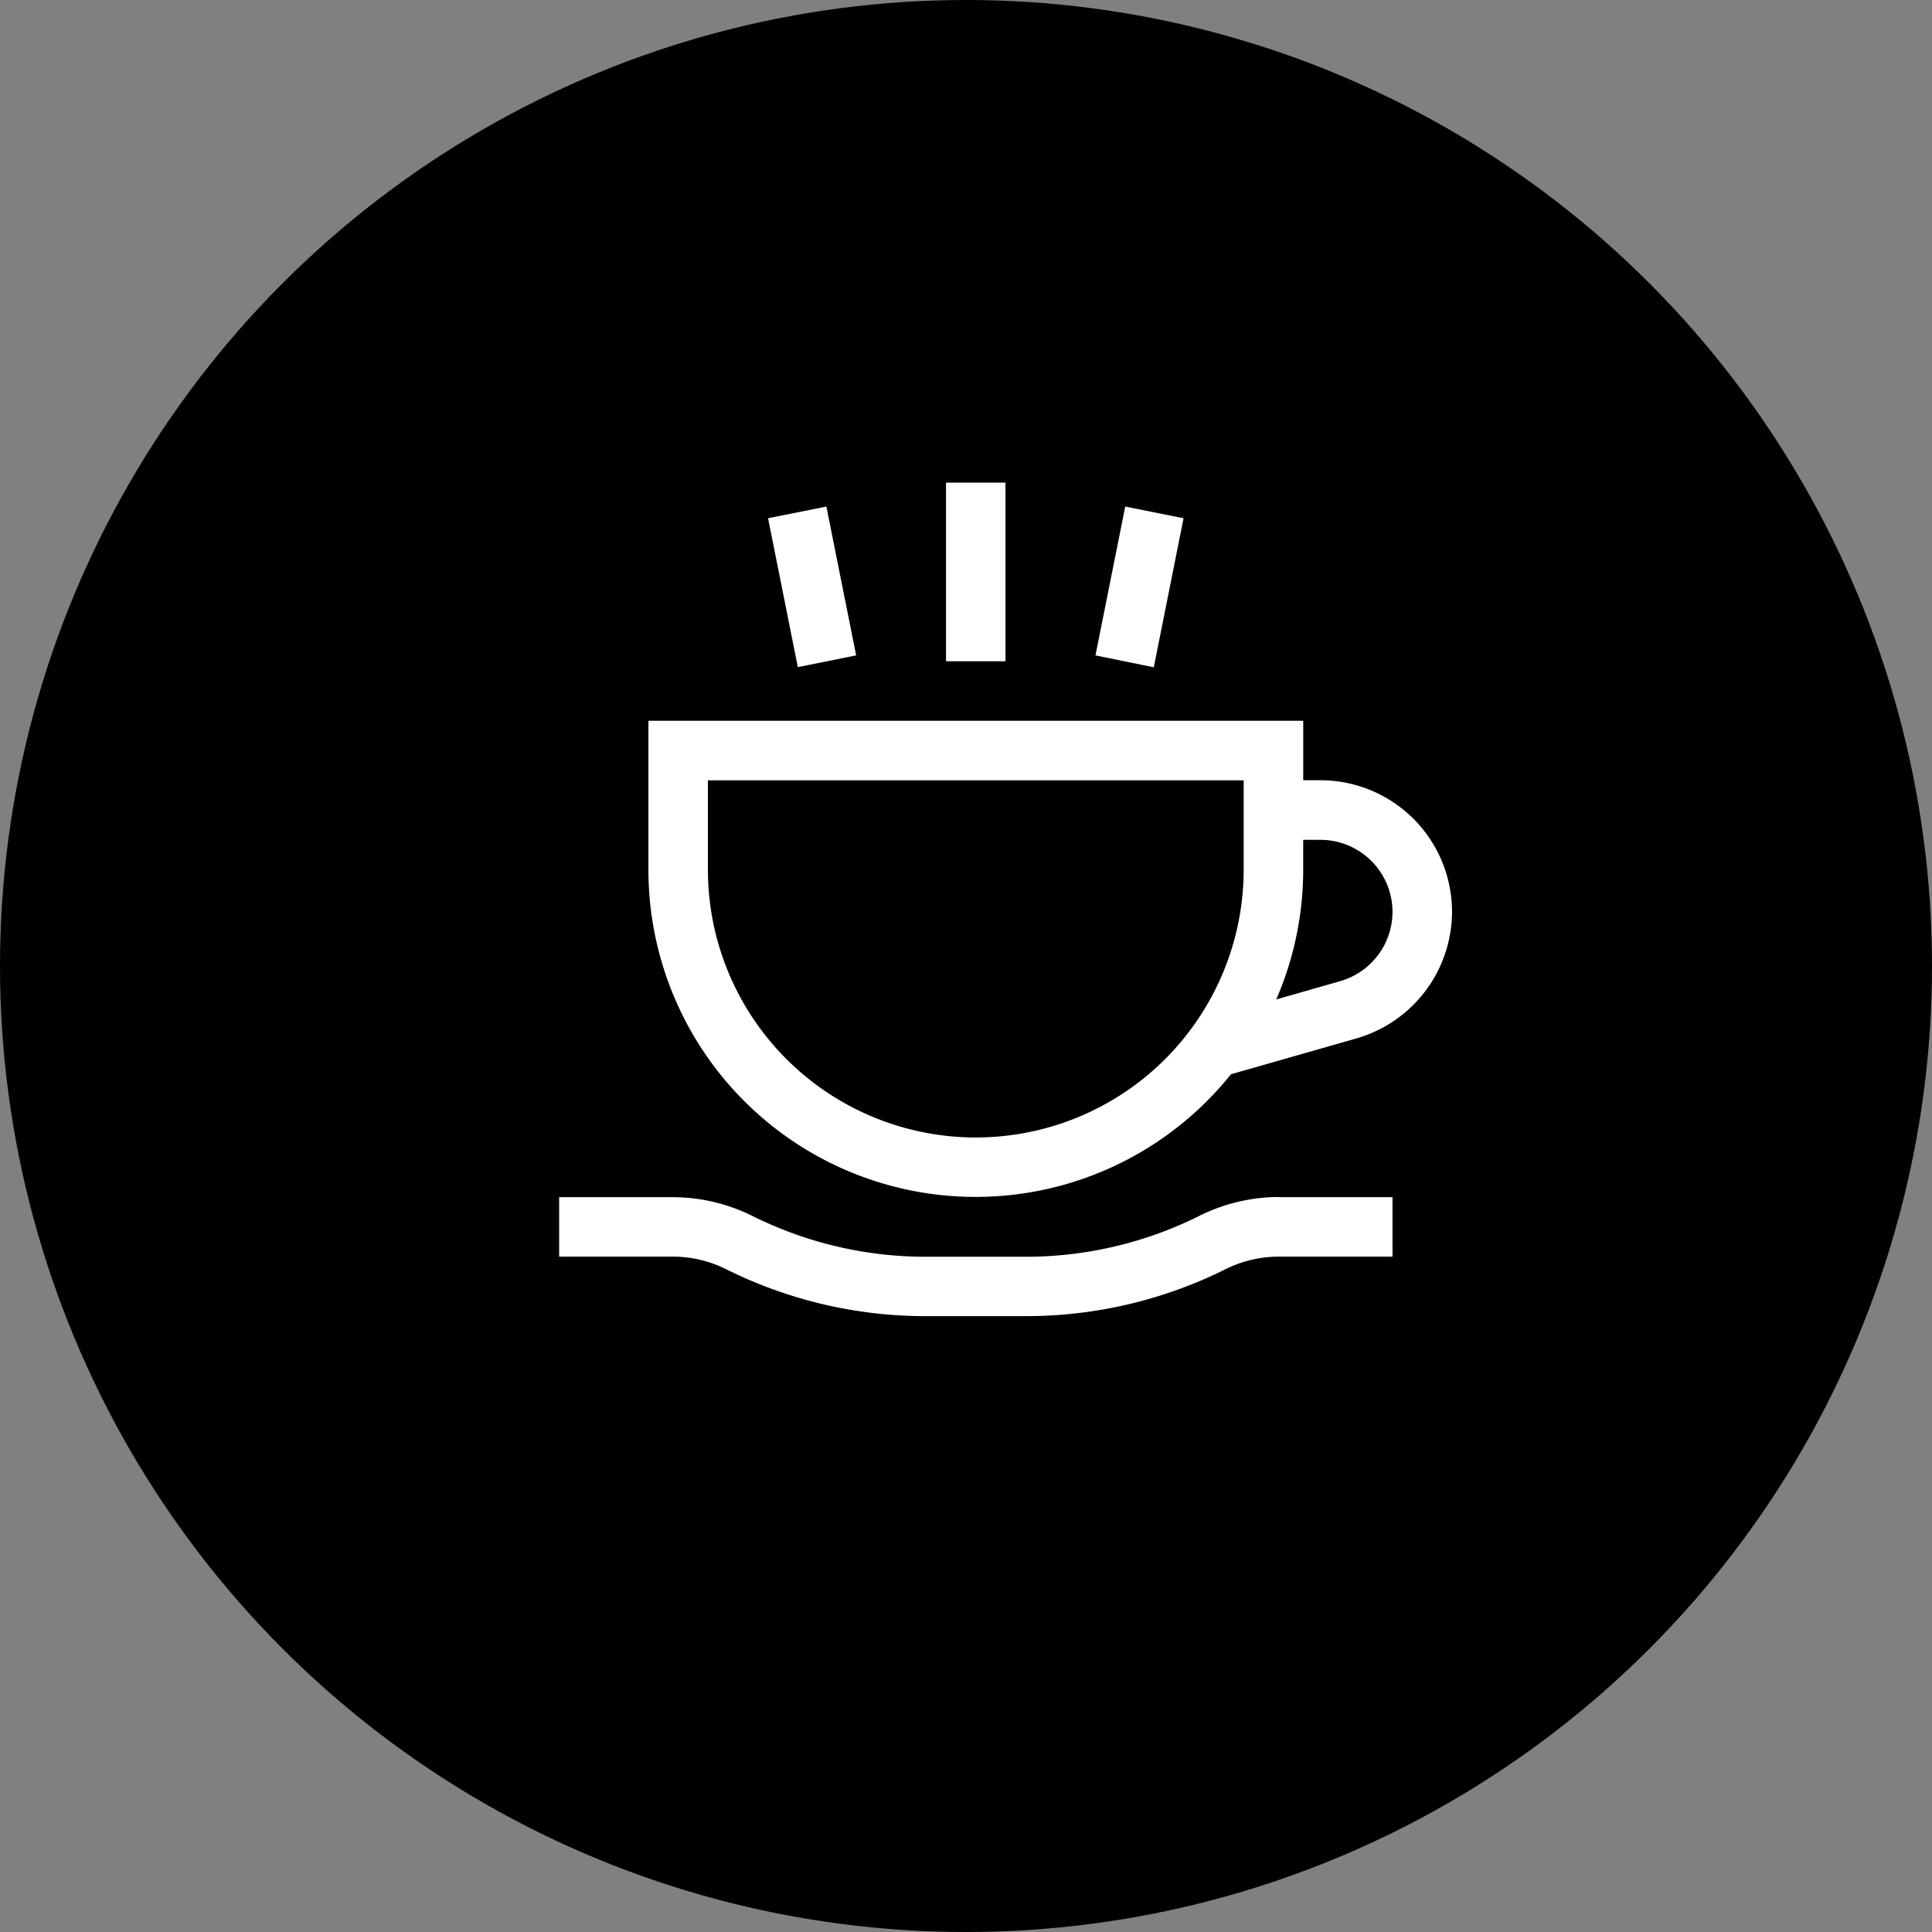 <?xml version="1.0" encoding="UTF-8"?>
<svg xmlns="http://www.w3.org/2000/svg" width="48.754" height="48.755" viewBox="0 0 48.754 48.755">
  <rect x="0" y="0" width="48.754" height="48.755" fill="#808080" stroke="none"/>
  <g id="Group_536" data-name="Group 536" transform="translate(-5875 -8571.81)">
    <circle id="Ellipse_48" data-name="Ellipse 48" cx="24.377" cy="24.377" r="24.377" transform="translate(5875 8571.81)" fill="#000002"></circle>
    <g id="Group_508" data-name="Group 508" transform="translate(5625.251 7934.723)">
      <path id="Path_343" data-name="Path 343" d="M279.616,650.165l-1.472-.295-.751,3.756,1.472.3Zm-8.262,3.461-.751-3.756-1.472.295.751,3.756Zm2.268.148h1.5v-4.507h-1.5Zm11.267,6.324a1.821,1.821,0,0,0-1.818-1.818h-.436v.751a8.215,8.215,0,0,1-.68,3.277l1.615-.462a1.825,1.825,0,0,0,1.319-1.748Zm-3.756-1.067v-2.253h-13.52v2.253a6.76,6.76,0,1,0,13.52,0Zm5.258,1.067a3.334,3.334,0,0,1-2.408,3.192l-3.171.906a8.256,8.256,0,0,1-14.7-5.165v-3.755h16.524v1.5h.436A3.323,3.323,0,0,1,286.391,660.1Zm-4.371,7.2h2.869v1.5H282.02a3.015,3.015,0,0,0-1.344.317,11.293,11.293,0,0,1-5.018,1.185h-2.566a11.279,11.279,0,0,1-5.02-1.185,3.013,3.013,0,0,0-1.346-.317h-2.867v-1.5h2.867a4.529,4.529,0,0,1,2.015.476,9.785,9.785,0,0,0,4.349,1.027h2.567a9.784,9.784,0,0,0,4.348-1.027A4.529,4.529,0,0,1,282.02,667.293Z" fill="#fff" fill-rule="evenodd"></path>
    </g>
  </g>
</svg>
